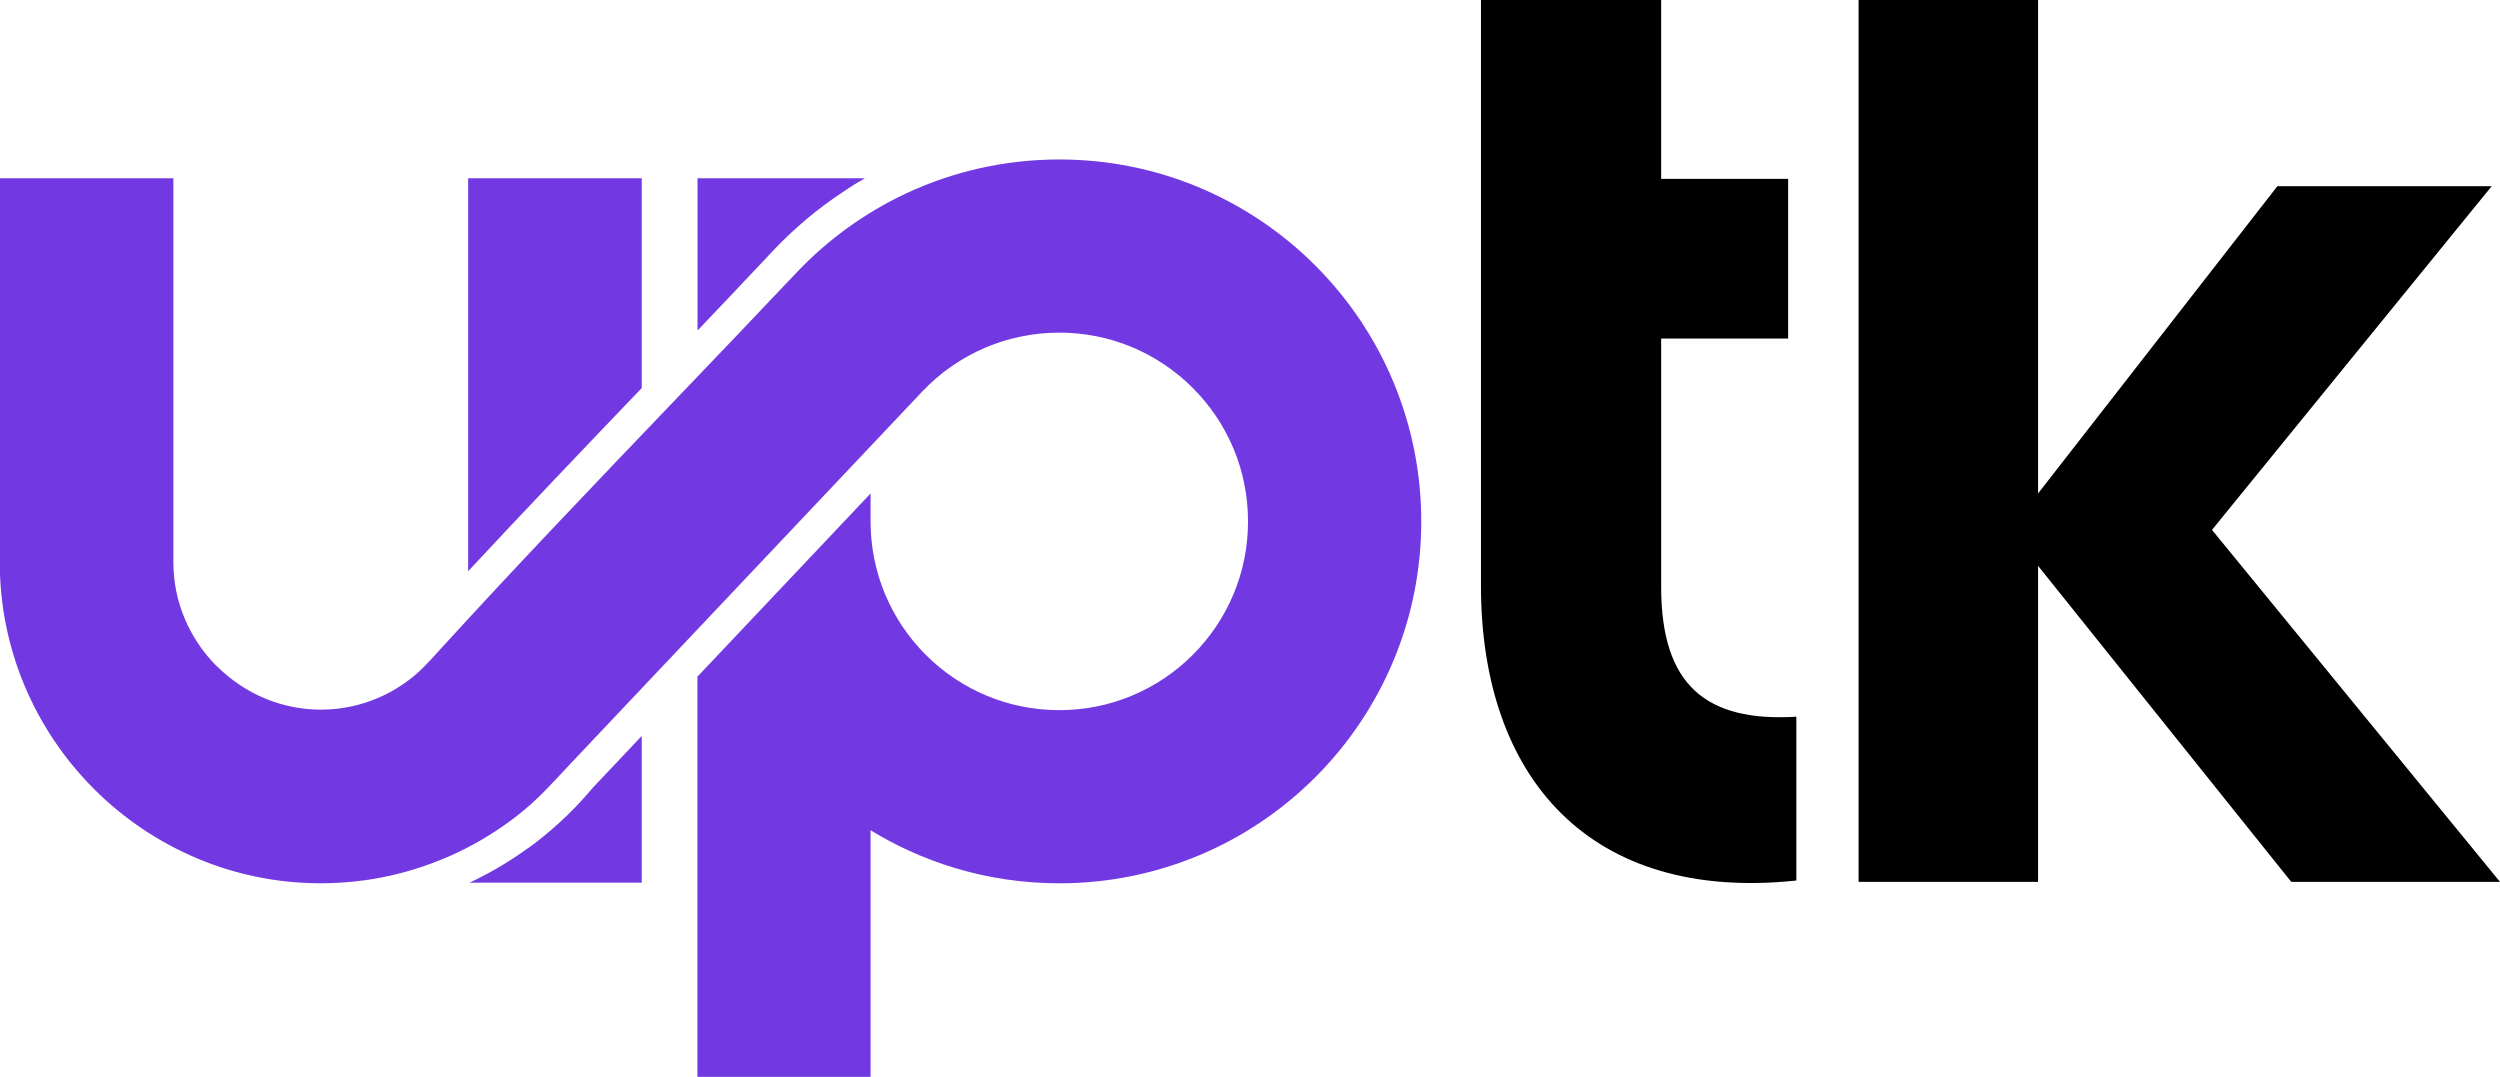 <?xml version="1.0" encoding="UTF-8"?>
<svg id="Layer_1" xmlns="http://www.w3.org/2000/svg" viewBox="0 0 700.91 301.91">
  <path d="M503.62,200.94c-25.26,1.53-37.89-8.8-37.89-36.36v-69.66h35.6v-44.78h-35.6V0h-50.52v164.2c0,53.97,30.62,88.8,88.42,82.67v-45.93Z"/>
  <path d="M195.56,92.44v-42.46h46.93c-.73.42-1.46.84-2.19,1.28h0s-.06.04-.06.04h0s-.07.04-.07.04l-.06.04-.13.08-.06.04-.07.04-.04.02h-.03s-.06.06-.06.06l-.07.04-.06.04h0s-.06.04-.06.04l-.06.04-.07.04h-.01s-.12.08-.12.08l-.06.04-.03.02-.03.02-.06.04-.07.04-.19.12-.06.04h-.01s-.05.04-.05.04l-.06.04-.26.16-.05.03h-.01s-.06.05-.06.05l-.06.04-.07.05-.06.03-.06.04-.06.04-.03.02-.04.02-.06.04-.06.04-.05.03h-.01s-.06.05-.06.05l-.06.04-.06.04h0s-.06.04-.06.04l-.06.04-.06.04-.03.02-.04.02-.06.04-.06.04-.05.03h-.02s-.06.05-.06.05l-.06.04-.06.04h0s-.06.04-.06.04l-.06.04-.06.04-.02.02-.04.03-.06.04-.06.04-.04.03h-.02s-.06.05-.06.05l-.06.04-.06.04c-1.78,1.17-3.53,2.4-5.23,3.67-1.71,1.27-3.38,2.6-5.01,3.97-1.63,1.37-3.22,2.79-4.77,4.25-1.55,1.46-3.06,2.97-4.52,4.52l-.33.35-.2.21-.13.13-.33.35-.07.08-.25.27-.27.29-.05.06-.33.35-.15.16-.18.19-.33.35-.02.02-.31.33-.22.23-.11.11-.33.35-.09.1-.23.25-.29.31-.04.04-.33.35-.17.17-.16.17-.33.35-.04.04-.29.31-.24.25-.09.09-.33.35-.11.12-.22.23-.31.33v.02s-.34.35-.34.35l-.19.19-.14.15-.33.35-.06.06-.27.29-.26.27-.07.07-.33.35-.13.14-.2.21-.33.35h0s-.32.35-.32.35l-.21.22-.12.13-.33.35-.08.08-.25.27-.28.29-.05.05-.33.35-.15.16-.18.19-.33.35-.02.02-.31.32-.23.24-.1.11-.33.35-.1.1-.23.24-.66.69-.17.18-.16.17-.33.35-.04.04-.29.3-.24.26-.09.09-.33.35-.12.12-.21.23-.32.33h-.01s-.33.36-.33.36l-.19.2-.14.15-.33.35-.06.06-.53.56-.07.07-.33.35-.14.14-.19.2-.33.35h0s-.32.35-.32.35l-.21.22-.12.13-.33.35-.08.09-.25.26-.28.3-.05.05-.33.35Z" style="fill: #7239e2; fill-rule: evenodd;"/>
  <path d="M60.83,186.79c3.82,3.82,8.38,6.91,13.42,9.02,4.85,2.02,10.16,3.15,15.7,3.15,3.04,0,5.99-.33,8.83-.96,2.93-.65,5.75-1.62,8.41-2.86,2.72-1.27,5.29-2.83,7.67-4.65,3.23-2.47,5.59-5.17,8.25-8.09,21.45-23.53,43.79-46.87,66.05-70.13,11.41-11.92,22.81-23.83,34.09-35.77,8.74-9.27,19.27-16.88,30.81-22.28,13.45-6.3,28.09-9.51,42.94-9.51,13.74,0,26.84,2.73,38.8,7.69,12.42,5.15,23.6,12.68,32.95,22.03,9.35,9.35,16.89,20.53,22.03,32.95,4.95,11.96,7.69,25.06,7.69,38.8s-2.73,26.84-7.69,38.8c-5.15,12.42-12.68,23.6-22.03,32.95-9.35,9.35-20.53,16.89-32.95,22.03-11.96,4.95-25.06,7.69-38.8,7.69-5.01,0-9.94-.37-14.77-1.07-4.92-.72-9.73-1.79-14.4-3.19-4.42-1.32-8.72-2.94-12.87-4.84-3.76-1.71-7.39-3.64-10.88-5.78v69.16h-48.55v-112.21l48.55-51.37v7.84c0,7.17,1.42,14.01,4,20.24,2.68,6.47,6.61,12.3,11.49,17.18,4.88,4.88,10.71,8.81,17.18,11.49,6.23,2.58,13.07,4,20.24,4s14.01-1.42,20.24-4.01c6.47-2.68,12.3-6.61,17.18-11.49,4.88-4.88,8.82-10.71,11.49-17.18,2.58-6.23,4-13.07,4-20.24s-1.42-14.01-4-20.24c-2.68-6.47-6.61-12.3-11.5-17.18-4.88-4.88-10.71-8.82-17.18-11.5-6.23-2.58-13.07-4-20.24-4-14.6,0-28.44,5.95-38.47,16.57l-98.3,104.01c-5.27,5.57-9.01,10.03-15.24,14.87-5.19,4.04-10.85,7.53-16.86,10.37-5.88,2.78-12.12,4.94-18.62,6.4-6.31,1.42-12.87,2.16-19.58,2.16-12.13,0-23.72-2.43-34.31-6.84-11-4.58-20.92-11.28-29.23-19.58-8.31-8.31-15.01-18.22-19.59-29.23-4.4-10.59-6.84-22.18-6.84-34.31V49.98h48.67v107.69c0,5.54,1.12,10.85,3.15,15.7,2.11,5.04,5.19,9.6,9.02,13.43" style="fill: #7239e2; fill-rule: evenodd;"/>
  <path d="M179.92,206.24v41.23h-48.3l.42-.2c5.45-2.58,10.67-5.65,15.56-9.18l.05-.03.05-.03.05-.03.05-.03.05-.03.1-.07.05-.04.05-.03.05-.04.09-.07.05-.04.05-.03.05-.03.05-.04.05-.04h0s.04-.03.04-.03l.05-.04.05-.03.05-.04.05-.03.05-.03h0s.05-.04.05-.04l.05-.04.05-.03.14-.1h0s.05-.04.05-.04l.05-.04.05-.04.05-.03.05-.04.04-.03h.01s.09-.08.09-.08l.05-.03.05-.04.05-.04.03-.02h.02s.05-.05.05-.05l.05-.04.05-.04.05-.04.05-.03.02-.02.03-.02.05-.03.05-.04.05-.04.05-.04.05-.03h.02s.03-.04.03-.04l.05-.04.05-.04.05-.04.05-.04.05-.04h0s.04-.04.04-.04l.05-.04.05-.04.05-.04.05-.04.05-.04c5.67-4.41,10.86-9.43,15.47-14.95l13.86-14.67Z" style="fill: #7239e2; fill-rule: evenodd;"/>
  <path d="M131.25,157.15V49.98h48.67v58.81c-16.31,17.04-32.61,34.09-48.67,51.37v-3Z" style="fill: #7239e2; fill-rule: evenodd;"/>
  <polygon points="700.91 247.25 642.39 247.25 571.4 158.64 571.4 247.25 521.08 247.25 521.08 0 571.4 0 571.4 138.35 638.49 52.21 698.57 52.21 620.16 148.56 700.91 247.25"/>
</svg>